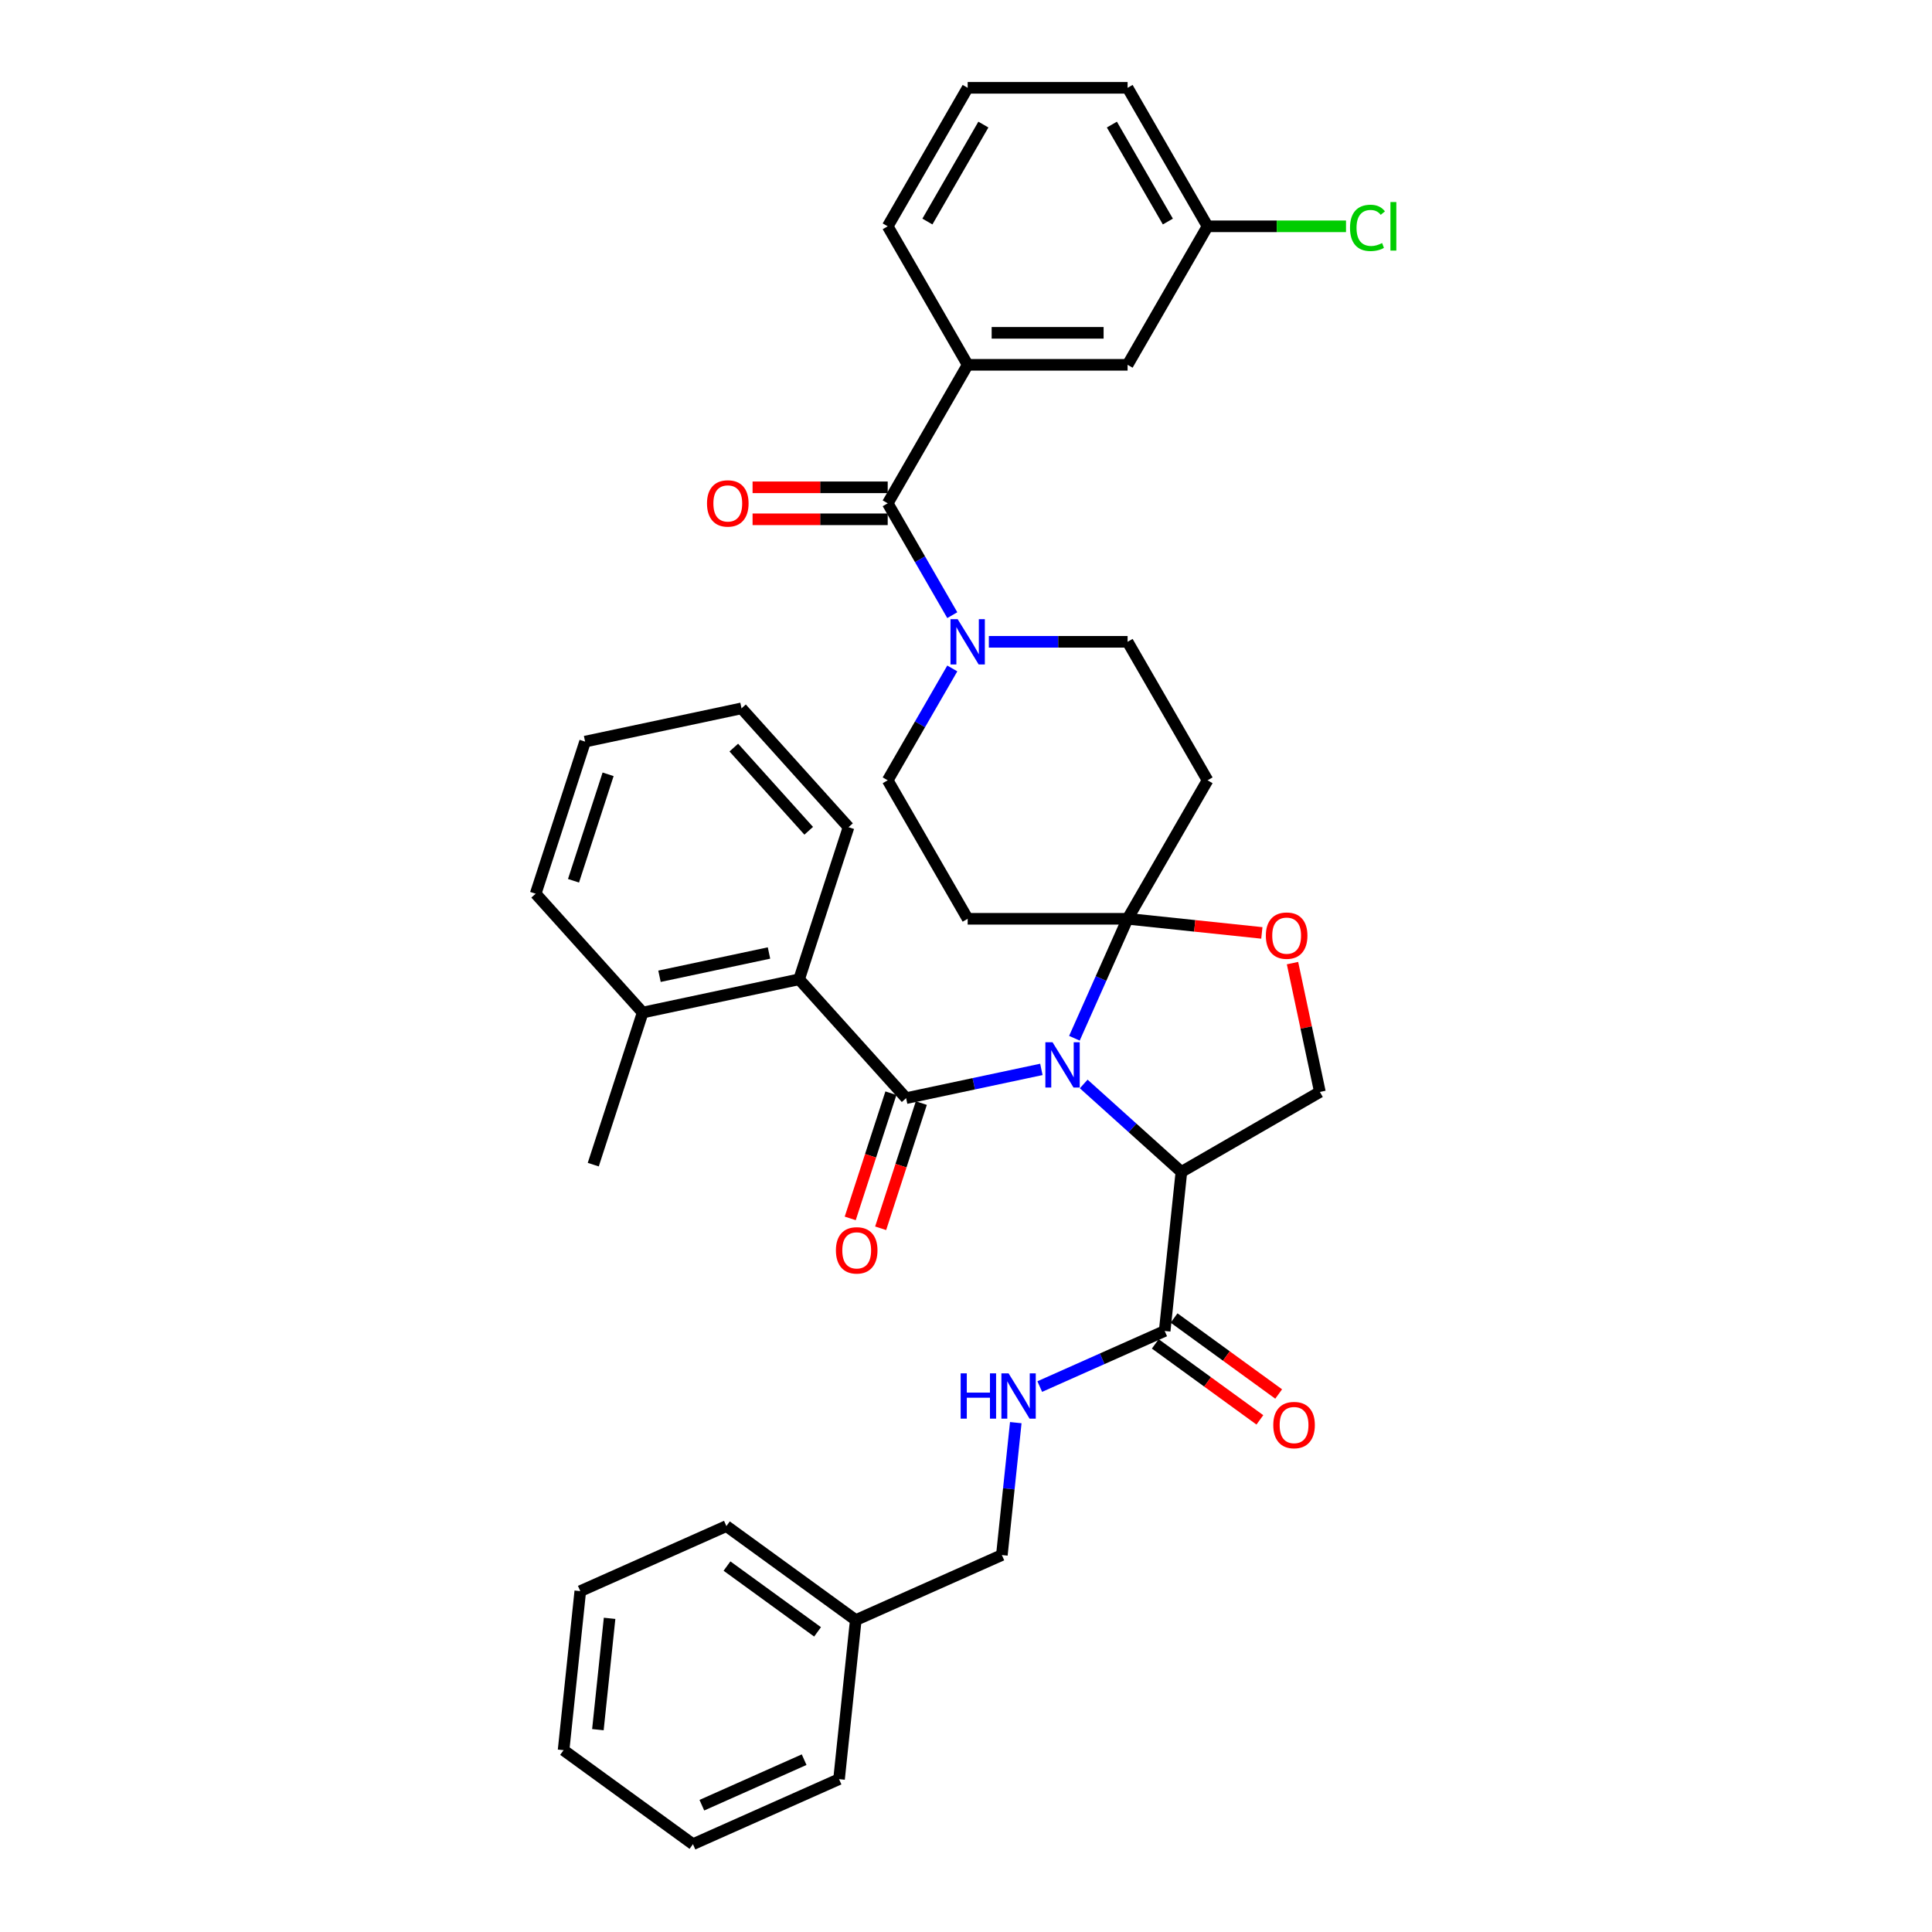 <?xml version='1.0' encoding='iso-8859-1'?>
<svg version='1.1' baseProfile='full'
              xmlns='http://www.w3.org/2000/svg'
                      xmlns:rdkit='http://www.rdkit.org/xml'
                      xmlns:xlink='http://www.w3.org/1999/xlink'
                  xml:space='preserve'
width='1000px' height='1000px' viewBox='0 0 1000 1000'>
<!-- END OF HEADER -->
<rect style='opacity:1.0;fill:#FFFFFF;stroke:none' width='1000' height='1000' x='0' y='0'> </rect>
<path class='bond-0' d='M 525.766,736.356 L 522.164,770.622' style='fill:none;fill-rule:evenodd;stroke:#0000FF;stroke-width:6px;stroke-linecap:butt;stroke-linejoin:miter;stroke-opacity:1' />
<path class='bond-0' d='M 522.164,770.622 L 518.563,804.888' style='fill:none;fill-rule:evenodd;stroke:#000000;stroke-width:6px;stroke-linecap:butt;stroke-linejoin:miter;stroke-opacity:1' />
<path class='bond-1' d='M 538.174,717.686 L 570.504,703.292' style='fill:none;fill-rule:evenodd;stroke:#0000FF;stroke-width:6px;stroke-linecap:butt;stroke-linejoin:miter;stroke-opacity:1' />
<path class='bond-1' d='M 570.504,703.292 L 602.834,688.898' style='fill:none;fill-rule:evenodd;stroke:#000000;stroke-width:6px;stroke-linecap:butt;stroke-linejoin:miter;stroke-opacity:1' />
<path class='bond-2' d='M 442.943,838.556 L 518.563,804.888' style='fill:none;fill-rule:evenodd;stroke:#000000;stroke-width:6px;stroke-linecap:butt;stroke-linejoin:miter;stroke-opacity:1' />
<path class='bond-3' d='M 442.943,838.556 L 375.977,789.901' style='fill:none;fill-rule:evenodd;stroke:#000000;stroke-width:6px;stroke-linecap:butt;stroke-linejoin:miter;stroke-opacity:1' />
<path class='bond-3' d='M 423.168,844.651 L 376.291,810.593' style='fill:none;fill-rule:evenodd;stroke:#000000;stroke-width:6px;stroke-linecap:butt;stroke-linejoin:miter;stroke-opacity:1' />
<path class='bond-4' d='M 442.943,838.556 L 434.291,920.878' style='fill:none;fill-rule:evenodd;stroke:#000000;stroke-width:6px;stroke-linecap:butt;stroke-linejoin:miter;stroke-opacity:1' />
<path class='bond-5' d='M 597.969,695.594 L 625.037,715.261' style='fill:none;fill-rule:evenodd;stroke:#000000;stroke-width:6px;stroke-linecap:butt;stroke-linejoin:miter;stroke-opacity:1' />
<path class='bond-5' d='M 625.037,715.261 L 652.105,734.927' style='fill:none;fill-rule:evenodd;stroke:#FF0000;stroke-width:6px;stroke-linecap:butt;stroke-linejoin:miter;stroke-opacity:1' />
<path class='bond-5' d='M 607.7,682.201 L 634.768,701.867' style='fill:none;fill-rule:evenodd;stroke:#000000;stroke-width:6px;stroke-linecap:butt;stroke-linejoin:miter;stroke-opacity:1' />
<path class='bond-5' d='M 634.768,701.867 L 661.836,721.534' style='fill:none;fill-rule:evenodd;stroke:#FF0000;stroke-width:6px;stroke-linecap:butt;stroke-linejoin:miter;stroke-opacity:1' />
<path class='bond-6' d='M 602.834,688.898 L 611.487,606.576' style='fill:none;fill-rule:evenodd;stroke:#000000;stroke-width:6px;stroke-linecap:butt;stroke-linejoin:miter;stroke-opacity:1' />
<path class='bond-7' d='M 492.903,345.988 L 476.19,374.935' style='fill:none;fill-rule:evenodd;stroke:#0000FF;stroke-width:6px;stroke-linecap:butt;stroke-linejoin:miter;stroke-opacity:1' />
<path class='bond-7' d='M 476.19,374.935 L 459.477,403.883' style='fill:none;fill-rule:evenodd;stroke:#000000;stroke-width:6px;stroke-linecap:butt;stroke-linejoin:miter;stroke-opacity:1' />
<path class='bond-8' d='M 492.903,318.407 L 476.19,289.459' style='fill:none;fill-rule:evenodd;stroke:#0000FF;stroke-width:6px;stroke-linecap:butt;stroke-linejoin:miter;stroke-opacity:1' />
<path class='bond-8' d='M 476.19,289.459 L 459.477,260.512' style='fill:none;fill-rule:evenodd;stroke:#000000;stroke-width:6px;stroke-linecap:butt;stroke-linejoin:miter;stroke-opacity:1' />
<path class='bond-9' d='M 511.824,332.197 L 547.732,332.197' style='fill:none;fill-rule:evenodd;stroke:#0000FF;stroke-width:6px;stroke-linecap:butt;stroke-linejoin:miter;stroke-opacity:1' />
<path class='bond-9' d='M 547.732,332.197 L 583.64,332.197' style='fill:none;fill-rule:evenodd;stroke:#000000;stroke-width:6px;stroke-linecap:butt;stroke-linejoin:miter;stroke-opacity:1' />
<path class='bond-10' d='M 500.865,188.826 L 583.64,188.826' style='fill:none;fill-rule:evenodd;stroke:#000000;stroke-width:6px;stroke-linecap:butt;stroke-linejoin:miter;stroke-opacity:1' />
<path class='bond-10' d='M 513.281,172.271 L 571.224,172.271' style='fill:none;fill-rule:evenodd;stroke:#000000;stroke-width:6px;stroke-linecap:butt;stroke-linejoin:miter;stroke-opacity:1' />
<path class='bond-11' d='M 500.865,188.826 L 459.477,117.14' style='fill:none;fill-rule:evenodd;stroke:#000000;stroke-width:6px;stroke-linecap:butt;stroke-linejoin:miter;stroke-opacity:1' />
<path class='bond-12' d='M 500.865,188.826 L 459.477,260.512' style='fill:none;fill-rule:evenodd;stroke:#000000;stroke-width:6px;stroke-linecap:butt;stroke-linejoin:miter;stroke-opacity:1' />
<path class='bond-13' d='M 459.477,252.234 L 424.504,252.234' style='fill:none;fill-rule:evenodd;stroke:#000000;stroke-width:6px;stroke-linecap:butt;stroke-linejoin:miter;stroke-opacity:1' />
<path class='bond-13' d='M 424.504,252.234 L 389.532,252.234' style='fill:none;fill-rule:evenodd;stroke:#FF0000;stroke-width:6px;stroke-linecap:butt;stroke-linejoin:miter;stroke-opacity:1' />
<path class='bond-13' d='M 459.477,268.789 L 424.504,268.789' style='fill:none;fill-rule:evenodd;stroke:#000000;stroke-width:6px;stroke-linecap:butt;stroke-linejoin:miter;stroke-opacity:1' />
<path class='bond-13' d='M 424.504,268.789 L 389.532,268.789' style='fill:none;fill-rule:evenodd;stroke:#FF0000;stroke-width:6px;stroke-linecap:butt;stroke-linejoin:miter;stroke-opacity:1' />
<path class='bond-14' d='M 583.64,188.826 L 625.028,117.14' style='fill:none;fill-rule:evenodd;stroke:#000000;stroke-width:6px;stroke-linecap:butt;stroke-linejoin:miter;stroke-opacity:1' />
<path class='bond-15' d='M 625.028,117.14 L 660.862,117.14' style='fill:none;fill-rule:evenodd;stroke:#000000;stroke-width:6px;stroke-linecap:butt;stroke-linejoin:miter;stroke-opacity:1' />
<path class='bond-15' d='M 660.862,117.14 L 696.695,117.14' style='fill:none;fill-rule:evenodd;stroke:#00CC00;stroke-width:6px;stroke-linecap:butt;stroke-linejoin:miter;stroke-opacity:1' />
<path class='bond-16' d='M 625.028,117.14 L 583.64,45.455' style='fill:none;fill-rule:evenodd;stroke:#000000;stroke-width:6px;stroke-linecap:butt;stroke-linejoin:miter;stroke-opacity:1' />
<path class='bond-16' d='M 604.483,114.665 L 575.511,64.485' style='fill:none;fill-rule:evenodd;stroke:#000000;stroke-width:6px;stroke-linecap:butt;stroke-linejoin:miter;stroke-opacity:1' />
<path class='bond-17' d='M 556.112,537.398 L 569.876,506.483' style='fill:none;fill-rule:evenodd;stroke:#0000FF;stroke-width:6px;stroke-linecap:butt;stroke-linejoin:miter;stroke-opacity:1' />
<path class='bond-17' d='M 569.876,506.483 L 583.64,475.569' style='fill:none;fill-rule:evenodd;stroke:#000000;stroke-width:6px;stroke-linecap:butt;stroke-linejoin:miter;stroke-opacity:1' />
<path class='bond-18' d='M 539.013,553.518 L 504.009,560.958' style='fill:none;fill-rule:evenodd;stroke:#0000FF;stroke-width:6px;stroke-linecap:butt;stroke-linejoin:miter;stroke-opacity:1' />
<path class='bond-18' d='M 504.009,560.958 L 469.006,568.398' style='fill:none;fill-rule:evenodd;stroke:#000000;stroke-width:6px;stroke-linecap:butt;stroke-linejoin:miter;stroke-opacity:1' />
<path class='bond-19' d='M 560.932,561.056 L 586.209,583.816' style='fill:none;fill-rule:evenodd;stroke:#0000FF;stroke-width:6px;stroke-linecap:butt;stroke-linejoin:miter;stroke-opacity:1' />
<path class='bond-19' d='M 586.209,583.816 L 611.487,606.576' style='fill:none;fill-rule:evenodd;stroke:#000000;stroke-width:6px;stroke-linecap:butt;stroke-linejoin:miter;stroke-opacity:1' />
<path class='bond-20' d='M 413.618,506.884 L 332.651,524.094' style='fill:none;fill-rule:evenodd;stroke:#000000;stroke-width:6px;stroke-linecap:butt;stroke-linejoin:miter;stroke-opacity:1' />
<path class='bond-20' d='M 398.031,493.272 L 341.354,505.319' style='fill:none;fill-rule:evenodd;stroke:#000000;stroke-width:6px;stroke-linecap:butt;stroke-linejoin:miter;stroke-opacity:1' />
<path class='bond-21' d='M 413.618,506.884 L 439.197,428.16' style='fill:none;fill-rule:evenodd;stroke:#000000;stroke-width:6px;stroke-linecap:butt;stroke-linejoin:miter;stroke-opacity:1' />
<path class='bond-22' d='M 413.618,506.884 L 469.006,568.398' style='fill:none;fill-rule:evenodd;stroke:#000000;stroke-width:6px;stroke-linecap:butt;stroke-linejoin:miter;stroke-opacity:1' />
<path class='bond-23' d='M 461.133,565.84 L 450.606,598.241' style='fill:none;fill-rule:evenodd;stroke:#000000;stroke-width:6px;stroke-linecap:butt;stroke-linejoin:miter;stroke-opacity:1' />
<path class='bond-23' d='M 450.606,598.241 L 440.078,630.642' style='fill:none;fill-rule:evenodd;stroke:#FF0000;stroke-width:6px;stroke-linecap:butt;stroke-linejoin:miter;stroke-opacity:1' />
<path class='bond-23' d='M 476.878,570.956 L 466.351,603.357' style='fill:none;fill-rule:evenodd;stroke:#000000;stroke-width:6px;stroke-linecap:butt;stroke-linejoin:miter;stroke-opacity:1' />
<path class='bond-23' d='M 466.351,603.357 L 455.823,635.757' style='fill:none;fill-rule:evenodd;stroke:#FF0000;stroke-width:6px;stroke-linecap:butt;stroke-linejoin:miter;stroke-opacity:1' />
<path class='bond-24' d='M 332.651,524.094 L 307.072,602.818' style='fill:none;fill-rule:evenodd;stroke:#000000;stroke-width:6px;stroke-linecap:butt;stroke-linejoin:miter;stroke-opacity:1' />
<path class='bond-25' d='M 332.651,524.094 L 277.264,462.58' style='fill:none;fill-rule:evenodd;stroke:#000000;stroke-width:6px;stroke-linecap:butt;stroke-linejoin:miter;stroke-opacity:1' />
<path class='bond-26' d='M 439.197,428.16 L 383.809,366.645' style='fill:none;fill-rule:evenodd;stroke:#000000;stroke-width:6px;stroke-linecap:butt;stroke-linejoin:miter;stroke-opacity:1' />
<path class='bond-26' d='M 418.586,430.01 L 379.815,386.95' style='fill:none;fill-rule:evenodd;stroke:#000000;stroke-width:6px;stroke-linecap:butt;stroke-linejoin:miter;stroke-opacity:1' />
<path class='bond-27' d='M 583.64,475.569 L 618.386,479.221' style='fill:none;fill-rule:evenodd;stroke:#000000;stroke-width:6px;stroke-linecap:butt;stroke-linejoin:miter;stroke-opacity:1' />
<path class='bond-27' d='M 618.386,479.221 L 653.132,482.873' style='fill:none;fill-rule:evenodd;stroke:#FF0000;stroke-width:6px;stroke-linecap:butt;stroke-linejoin:miter;stroke-opacity:1' />
<path class='bond-28' d='M 583.64,475.569 L 625.028,403.883' style='fill:none;fill-rule:evenodd;stroke:#000000;stroke-width:6px;stroke-linecap:butt;stroke-linejoin:miter;stroke-opacity:1' />
<path class='bond-29' d='M 583.64,475.569 L 500.865,475.569' style='fill:none;fill-rule:evenodd;stroke:#000000;stroke-width:6px;stroke-linecap:butt;stroke-linejoin:miter;stroke-opacity:1' />
<path class='bond-30' d='M 668.999,498.508 L 676.086,531.848' style='fill:none;fill-rule:evenodd;stroke:#FF0000;stroke-width:6px;stroke-linecap:butt;stroke-linejoin:miter;stroke-opacity:1' />
<path class='bond-30' d='M 676.086,531.848 L 683.172,565.188' style='fill:none;fill-rule:evenodd;stroke:#000000;stroke-width:6px;stroke-linecap:butt;stroke-linejoin:miter;stroke-opacity:1' />
<path class='bond-31' d='M 683.172,565.188 L 611.487,606.576' style='fill:none;fill-rule:evenodd;stroke:#000000;stroke-width:6px;stroke-linecap:butt;stroke-linejoin:miter;stroke-opacity:1' />
<path class='bond-32' d='M 625.028,403.883 L 583.64,332.197' style='fill:none;fill-rule:evenodd;stroke:#000000;stroke-width:6px;stroke-linecap:butt;stroke-linejoin:miter;stroke-opacity:1' />
<path class='bond-33' d='M 500.865,475.569 L 459.477,403.883' style='fill:none;fill-rule:evenodd;stroke:#000000;stroke-width:6px;stroke-linecap:butt;stroke-linejoin:miter;stroke-opacity:1' />
<path class='bond-34' d='M 277.264,462.58 L 302.843,383.855' style='fill:none;fill-rule:evenodd;stroke:#000000;stroke-width:6px;stroke-linecap:butt;stroke-linejoin:miter;stroke-opacity:1' />
<path class='bond-34' d='M 296.845,455.887 L 314.751,400.78' style='fill:none;fill-rule:evenodd;stroke:#000000;stroke-width:6px;stroke-linecap:butt;stroke-linejoin:miter;stroke-opacity:1' />
<path class='bond-35' d='M 383.809,366.645 L 302.843,383.855' style='fill:none;fill-rule:evenodd;stroke:#000000;stroke-width:6px;stroke-linecap:butt;stroke-linejoin:miter;stroke-opacity:1' />
<path class='bond-36' d='M 459.477,117.14 L 500.865,45.455' style='fill:none;fill-rule:evenodd;stroke:#000000;stroke-width:6px;stroke-linecap:butt;stroke-linejoin:miter;stroke-opacity:1' />
<path class='bond-36' d='M 480.022,114.665 L 508.994,64.485' style='fill:none;fill-rule:evenodd;stroke:#000000;stroke-width:6px;stroke-linecap:butt;stroke-linejoin:miter;stroke-opacity:1' />
<path class='bond-37' d='M 500.865,45.455 L 583.64,45.455' style='fill:none;fill-rule:evenodd;stroke:#000000;stroke-width:6px;stroke-linecap:butt;stroke-linejoin:miter;stroke-opacity:1' />
<path class='bond-38' d='M 375.977,789.901 L 300.357,823.569' style='fill:none;fill-rule:evenodd;stroke:#000000;stroke-width:6px;stroke-linecap:butt;stroke-linejoin:miter;stroke-opacity:1' />
<path class='bond-39' d='M 434.291,920.878 L 358.672,954.545' style='fill:none;fill-rule:evenodd;stroke:#000000;stroke-width:6px;stroke-linecap:butt;stroke-linejoin:miter;stroke-opacity:1' />
<path class='bond-39' d='M 416.215,910.804 L 363.281,934.371' style='fill:none;fill-rule:evenodd;stroke:#000000;stroke-width:6px;stroke-linecap:butt;stroke-linejoin:miter;stroke-opacity:1' />
<path class='bond-40' d='M 300.357,823.569 L 291.705,905.891' style='fill:none;fill-rule:evenodd;stroke:#000000;stroke-width:6px;stroke-linecap:butt;stroke-linejoin:miter;stroke-opacity:1' />
<path class='bond-40' d='M 315.524,837.648 L 309.467,895.273' style='fill:none;fill-rule:evenodd;stroke:#000000;stroke-width:6px;stroke-linecap:butt;stroke-linejoin:miter;stroke-opacity:1' />
<path class='bond-41' d='M 358.672,954.545 L 291.705,905.891' style='fill:none;fill-rule:evenodd;stroke:#000000;stroke-width:6px;stroke-linecap:butt;stroke-linejoin:miter;stroke-opacity:1' />
<path  class='atom-0' d='M 497.234 710.845
L 500.412 710.845
L 500.412 720.811
L 512.398 720.811
L 512.398 710.845
L 515.577 710.845
L 515.577 734.287
L 512.398 734.287
L 512.398 723.46
L 500.412 723.46
L 500.412 734.287
L 497.234 734.287
L 497.234 710.845
' fill='#0000FF'/>
<path  class='atom-0' d='M 522.033 710.845
L 529.715 723.261
Q 530.476 724.486, 531.701 726.704
Q 532.927 728.923, 532.993 729.055
L 532.993 710.845
L 536.105 710.845
L 536.105 734.287
L 532.893 734.287
L 524.649 720.711
Q 523.689 719.122, 522.662 717.301
Q 521.669 715.48, 521.371 714.917
L 521.371 734.287
L 518.325 734.287
L 518.325 710.845
L 522.033 710.845
' fill='#0000FF'/>
<path  class='atom-3' d='M 659.04 737.618
Q 659.04 731.989, 661.821 728.844
Q 664.603 725.699, 669.801 725.699
Q 674.999 725.699, 677.781 728.844
Q 680.562 731.989, 680.562 737.618
Q 680.562 743.313, 677.747 746.558
Q 674.933 749.77, 669.801 749.77
Q 664.636 749.77, 661.821 746.558
Q 659.04 743.346, 659.04 737.618
M 669.801 747.121
Q 673.377 747.121, 675.297 744.737
Q 677.251 742.32, 677.251 737.618
Q 677.251 733.016, 675.297 730.698
Q 673.377 728.347, 669.801 728.347
Q 666.225 728.347, 664.272 730.665
Q 662.351 732.983, 662.351 737.618
Q 662.351 742.353, 664.272 744.737
Q 666.225 747.121, 669.801 747.121
' fill='#FF0000'/>
<path  class='atom-5' d='M 495.683 320.476
L 503.365 332.893
Q 504.126 334.118, 505.351 336.336
Q 506.576 338.555, 506.642 338.687
L 506.642 320.476
L 509.755 320.476
L 509.755 343.918
L 506.543 343.918
L 498.299 330.343
Q 497.338 328.754, 496.312 326.933
Q 495.319 325.112, 495.021 324.549
L 495.021 343.918
L 491.975 343.918
L 491.975 320.476
L 495.683 320.476
' fill='#0000FF'/>
<path  class='atom-8' d='M 365.941 260.578
Q 365.941 254.949, 368.722 251.804
Q 371.503 248.658, 376.701 248.658
Q 381.9 248.658, 384.681 251.804
Q 387.462 254.949, 387.462 260.578
Q 387.462 266.273, 384.648 269.518
Q 381.834 272.729, 376.701 272.729
Q 371.536 272.729, 368.722 269.518
Q 365.941 266.306, 365.941 260.578
M 376.701 270.081
Q 380.277 270.081, 382.198 267.697
Q 384.151 265.28, 384.151 260.578
Q 384.151 255.976, 382.198 253.658
Q 380.277 251.307, 376.701 251.307
Q 373.126 251.307, 371.172 253.625
Q 369.252 255.942, 369.252 260.578
Q 369.252 265.313, 371.172 267.697
Q 373.126 270.081, 376.701 270.081
' fill='#FF0000'/>
<path  class='atom-11' d='M 544.791 539.467
L 552.472 551.883
Q 553.234 553.108, 554.459 555.327
Q 555.684 557.545, 555.75 557.678
L 555.75 539.467
L 558.862 539.467
L 558.862 562.909
L 555.651 562.909
L 547.406 549.334
Q 546.446 547.745, 545.42 545.924
Q 544.426 544.102, 544.128 543.54
L 544.128 562.909
L 541.082 562.909
L 541.082 539.467
L 544.791 539.467
' fill='#0000FF'/>
<path  class='atom-14' d='M 432.666 647.188
Q 432.666 641.56, 435.447 638.414
Q 438.228 635.269, 443.427 635.269
Q 448.625 635.269, 451.406 638.414
Q 454.187 641.56, 454.187 647.188
Q 454.187 652.883, 451.373 656.128
Q 448.559 659.34, 443.427 659.34
Q 438.261 659.34, 435.447 656.128
Q 432.666 652.917, 432.666 647.188
M 443.427 656.691
Q 447.003 656.691, 448.923 654.307
Q 450.876 651.89, 450.876 647.188
Q 450.876 642.586, 448.923 640.268
Q 447.003 637.918, 443.427 637.918
Q 439.851 637.918, 437.897 640.235
Q 435.977 642.553, 435.977 647.188
Q 435.977 651.923, 437.897 654.307
Q 439.851 656.691, 443.427 656.691
' fill='#FF0000'/>
<path  class='atom-18' d='M 655.202 484.287
Q 655.202 478.659, 657.983 475.513
Q 660.764 472.368, 665.962 472.368
Q 671.161 472.368, 673.942 475.513
Q 676.723 478.659, 676.723 484.287
Q 676.723 489.982, 673.909 493.227
Q 671.094 496.439, 665.962 496.439
Q 660.797 496.439, 657.983 493.227
Q 655.202 490.016, 655.202 484.287
M 665.962 493.79
Q 669.538 493.79, 671.459 491.406
Q 673.412 488.989, 673.412 484.287
Q 673.412 479.685, 671.459 477.367
Q 669.538 475.017, 665.962 475.017
Q 662.386 475.017, 660.433 477.334
Q 658.513 479.652, 658.513 484.287
Q 658.513 489.022, 660.433 491.406
Q 662.386 493.79, 665.962 493.79
' fill='#FF0000'/>
<path  class='atom-29' d='M 698.764 117.951
Q 698.764 112.124, 701.479 109.078
Q 704.228 105.999, 709.426 105.999
Q 714.26 105.999, 716.843 109.409
L 714.657 111.197
Q 712.77 108.714, 709.426 108.714
Q 705.883 108.714, 703.996 111.098
Q 702.142 113.448, 702.142 117.951
Q 702.142 122.587, 704.062 124.971
Q 706.016 127.355, 709.79 127.355
Q 712.373 127.355, 715.386 125.799
L 716.313 128.282
Q 715.088 129.076, 713.234 129.54
Q 711.379 130.004, 709.327 130.004
Q 704.228 130.004, 701.479 126.891
Q 698.764 123.779, 698.764 117.951
' fill='#00CC00'/>
<path  class='atom-29' d='M 719.69 104.575
L 722.736 104.575
L 722.736 129.706
L 719.69 129.706
L 719.69 104.575
' fill='#00CC00'/>
</svg>
